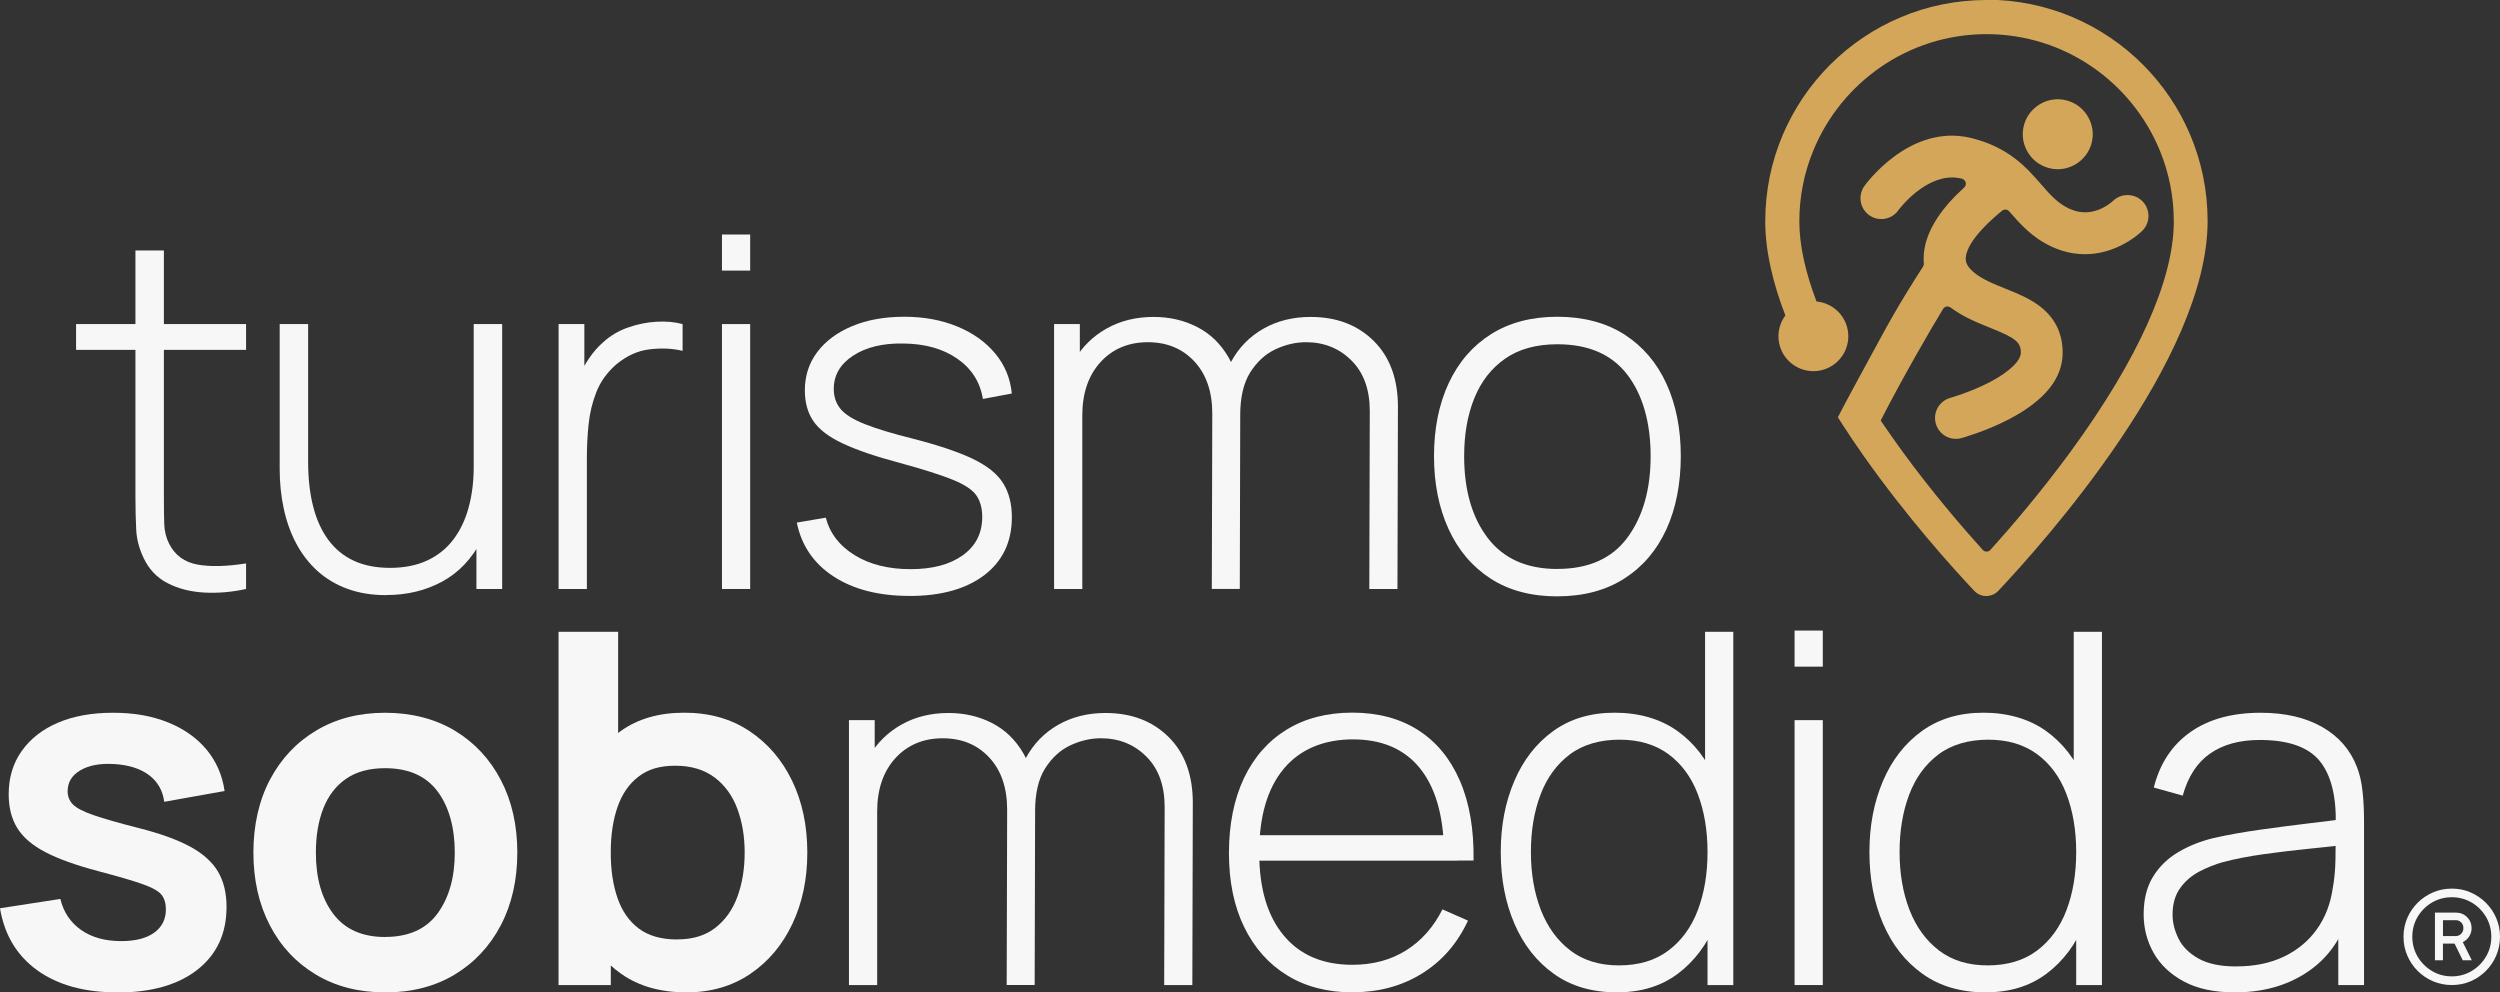 <?xml version="1.0" encoding="UTF-8"?>
<svg id="Camada_2" data-name="Camada 2" xmlns="http://www.w3.org/2000/svg" viewBox="0 0 426.2 169.18">
  <rect x="0" y="0" width="426.2" height="169.18" fill="#333333" stroke="none"/>
  <defs>
    <style>
      .cls-1 {
        fill: #f7f7f7;
      }

      .cls-2 {
        fill: #d4a65a;
      }
    </style>
  </defs>
  <g id="Camada_1-2" data-name="Camada 1">
    <g>
      <g>
        <g>
          <path class="cls-1" d="M12.97,59.64v-4.39h28.98v4.39H12.97ZM41.95,100.41c-2.4.53-4.77.73-7.11.61-2.34-.13-4.43-.65-6.25-1.59-1.83-.93-3.2-2.38-4.12-4.33-.75-1.59-1.17-3.19-1.25-4.81-.08-1.62-.13-3.47-.13-5.56v-42.03h4.85v41.94c0,1.9.02,3.46.06,4.7.04,1.24.33,2.38.86,3.41,1,1.92,2.59,3.09,4.77,3.49,2.17.4,4.95.34,8.32-.19v4.35Z"/>
          <path class="cls-1" d="M65.87,101.46c-2.48,0-4.7-.36-6.67-1.09-1.97-.72-3.67-1.75-5.12-3.07-1.45-1.32-2.65-2.89-3.6-4.68-.95-1.8-1.65-3.77-2.11-5.92-.46-2.15-.69-4.39-.69-6.73v-24.72h4.85v23.5c0,2.84.29,5.38.86,7.61s1.44,4.13,2.59,5.69c1.16,1.56,2.61,2.75,4.35,3.55,1.74.81,3.8,1.21,6.17,1.21s4.58-.42,6.38-1.28c1.8-.85,3.28-2.04,4.43-3.58,1.16-1.53,2.02-3.35,2.59-5.46.57-2.1.86-4.4.86-6.88l3.81.46c0,4.88-.83,8.9-2.49,12.06-1.66,3.16-3.9,5.51-6.71,7.03-2.82,1.52-5.98,2.28-9.49,2.28ZM81.22,100.41v-10.16h-.46v-35h4.85v45.16h-4.39Z"/>
          <path class="cls-1" d="M95.23,100.41v-45.16h4.39v10.83l-1.09-1.42c.5-1.28,1.14-2.47,1.9-3.58s1.55-2,2.36-2.7c1.2-1.11,2.61-1.96,4.22-2.53,1.62-.57,3.25-.91,4.89-1,1.64-.1,3.14.04,4.47.4v4.56c-1.79-.42-3.68-.5-5.69-.25-2.01.25-3.89,1.12-5.65,2.59-1.53,1.34-2.65,2.89-3.35,4.66-.7,1.77-1.14,3.62-1.34,5.56-.2,1.94-.29,3.83-.29,5.67v22.37h-4.85Z"/>
          <path class="cls-1" d="M123.08,46.13v-6.15h4.81v6.15h-4.81ZM123.08,100.41v-45.16h4.81v45.16h-4.81Z"/>
          <path class="cls-1" d="M155.03,101.59c-5.21,0-9.51-1.1-12.9-3.3-3.39-2.2-5.49-5.27-6.29-9.2l4.94-.84c.7,2.68,2.34,4.81,4.93,6.4,2.59,1.59,5.77,2.38,9.53,2.38s6.7-.79,8.91-2.38c2.2-1.59,3.3-3.76,3.3-6.52,0-1.51-.34-2.74-1.02-3.7-.68-.96-2.03-1.85-4.04-2.66s-4.99-1.76-8.95-2.84c-4.18-1.11-7.45-2.23-9.81-3.35-2.36-1.11-4.01-2.38-4.98-3.81-.96-1.42-1.44-3.16-1.44-5.23,0-2.48.71-4.66,2.13-6.54s3.41-3.35,5.96-4.41c2.55-1.06,5.5-1.59,8.84-1.59s6.36.55,9.03,1.65c2.68,1.1,4.84,2.63,6.48,4.6,1.64,1.97,2.59,4.24,2.84,6.84l-4.93.92c-.47-2.9-1.94-5.19-4.39-6.88-2.45-1.69-5.52-2.54-9.2-2.57-3.49-.06-6.33.63-8.53,2.07-2.2,1.44-3.3,3.32-3.3,5.67,0,1.34.38,2.47,1.15,3.41.77.93,2.13,1.79,4.08,2.57,1.95.78,4.71,1.62,8.28,2.51,4.35,1.12,7.74,2.26,10.18,3.43,2.44,1.17,4.16,2.54,5.16,4.12,1,1.58,1.51,3.52,1.51,5.83,0,4.18-1.55,7.46-4.66,9.85-3.11,2.38-7.38,3.58-12.82,3.58Z"/>
          <path class="cls-1" d="M179.7,100.41v-45.16h4.39v10.16h.42v35h-4.81ZM206.59,100.41l.08-29.9c0-3.74-1.02-6.7-3.05-8.89-2.04-2.19-4.68-3.28-7.95-3.28s-6.01,1.14-8.07,3.41c-2.06,2.27-3.09,5.3-3.09,9.09l-3.35-1.67c0-2.93.67-5.53,2.01-7.8,1.34-2.27,3.17-4.06,5.5-5.37,2.33-1.31,5-1.97,8.01-1.97,2.7,0,5.17.57,7.4,1.71,2.23,1.14,4.01,2.86,5.35,5.16,1.34,2.3,2.01,5.18,2.01,8.64l-.08,30.86h-4.77ZM233.44,100.41l.08-30.36c0-3.65-1.04-6.52-3.12-8.59-2.08-2.08-4.66-3.12-7.76-3.12-1.76,0-3.49.41-5.21,1.21-1.71.81-3.14,2.12-4.29,3.93-1.14,1.81-1.71,4.26-1.71,7.36l-3.39-.54c-.11-3.29.49-6.15,1.82-8.59,1.32-2.44,3.16-4.33,5.52-5.67,2.36-1.34,5.04-2.01,8.05-2.01,4.43,0,8.02,1.37,10.77,4.1,2.75,2.73,4.12,6.47,4.12,11.21l-.08,31.07h-4.81Z"/>
          <path class="cls-1" d="M265.51,101.67c-4.49,0-8.29-1.02-11.42-3.05-3.12-2.03-5.51-4.85-7.15-8.45-1.64-3.6-2.47-7.74-2.47-12.42s.84-8.86,2.51-12.44c1.67-3.58,4.08-6.36,7.21-8.34,3.14-1.98,6.91-2.97,11.31-2.97s8.3,1.01,11.44,3.03c3.14,2.02,5.52,4.82,7.15,8.38,1.63,3.57,2.45,7.68,2.45,12.34s-.82,8.94-2.47,12.52-4.04,6.38-7.19,8.38c-3.15,2.01-6.94,3.01-11.37,3.01ZM265.51,96.99c5.32,0,9.31-1.78,11.94-5.35,2.63-3.57,3.95-8.2,3.95-13.88s-1.33-10.43-3.97-13.88c-2.65-3.46-6.62-5.19-11.92-5.19-3.6,0-6.57.82-8.91,2.45-2.34,1.63-4.09,3.88-5.25,6.73-1.16,2.86-1.74,6.16-1.74,9.89,0,5.8,1.34,10.45,4.03,13.97,2.69,3.51,6.64,5.27,11.86,5.27Z"/>
        </g>
        <path class="cls-1" d="M19.95,169.18c-5.58,0-10.11-1.26-13.59-3.76-3.49-2.51-5.6-6.04-6.36-10.58l10.29-1.59c.53,2.23,1.7,3.99,3.51,5.27,1.81,1.28,4.1,1.92,6.86,1.92,2.43,0,4.3-.48,5.63-1.44,1.32-.96,1.99-2.28,1.99-3.95,0-1.03-.24-1.86-.73-2.49-.49-.63-1.55-1.23-3.2-1.82-1.65-.59-4.17-1.32-7.57-2.22-3.79-1-6.8-2.08-9.03-3.24-2.23-1.16-3.83-2.53-4.81-4.12-.98-1.59-1.46-3.51-1.46-5.77,0-2.82.74-5.27,2.22-7.36s3.54-3.7,6.19-4.83,5.77-1.69,9.37-1.69,6.63.54,9.35,1.63c2.72,1.09,4.91,2.63,6.59,4.64,1.67,2.01,2.7,4.36,3.09,7.07l-10.29,1.84c-.25-1.92-1.12-3.44-2.61-4.56-1.49-1.11-3.48-1.74-5.96-1.88-2.37-.14-4.28.22-5.73,1.07-1.45.85-2.17,2.04-2.17,3.58,0,.86.29,1.6.88,2.22.59.61,1.76,1.23,3.53,1.84,1.77.61,4.41,1.37,7.92,2.26,3.6.92,6.47,1.97,8.64,3.16,2.16,1.18,3.72,2.6,4.68,4.24.96,1.64,1.44,3.64,1.44,5.98,0,4.54-1.65,8.11-4.96,10.71-3.3,2.59-7.87,3.89-13.7,3.89Z"/>
        <path class="cls-1" d="M65.65,169.18c-4.52,0-8.46-1.02-11.83-3.05-3.37-2.03-5.99-4.84-7.84-8.43-1.85-3.58-2.78-7.7-2.78-12.36s.95-8.89,2.84-12.46c1.9-3.57,4.53-6.36,7.9-8.36,3.37-2.01,7.28-3.01,11.71-3.01s8.5,1.02,11.88,3.05c3.37,2.04,5.99,4.84,7.86,8.43,1.87,3.58,2.8,7.7,2.8,12.36s-.94,8.82-2.82,12.4-4.51,6.38-7.88,8.41c-3.37,2.02-7.32,3.03-11.83,3.03ZM65.65,159.73c4.01,0,7-1.34,8.95-4.01,1.95-2.68,2.93-6.13,2.93-10.37s-.99-7.87-2.97-10.48c-1.98-2.61-4.95-3.91-8.91-3.91-2.7,0-4.93.61-6.67,1.82-1.74,1.21-3.03,2.9-3.87,5.06-.84,2.16-1.26,4.66-1.26,7.51,0,4.38,1,7.87,2.99,10.48,1.99,2.61,4.93,3.91,8.8,3.91Z"/>
        <path class="cls-1" d="M95.22,167.93v-60.22h10.16v28.52h-1.25v31.7h-8.91ZM117.01,169.18c-4.41,0-8.1-1.05-11.08-3.14-2.98-2.09-5.23-4.94-6.73-8.55-1.51-3.61-2.26-7.66-2.26-12.15s.75-8.62,2.26-12.21c1.51-3.6,3.71-6.43,6.63-8.51,2.91-2.08,6.52-3.12,10.81-3.12s7.97,1.04,11.1,3.12c3.14,2.08,5.57,4.91,7.3,8.49,1.73,3.58,2.59,7.66,2.59,12.23s-.85,8.57-2.55,12.17c-1.7,3.6-4.1,6.44-7.19,8.53-3.09,2.09-6.72,3.14-10.87,3.14ZM115.46,160.15c2.62,0,4.78-.65,6.48-1.97s2.96-3.09,3.78-5.33c.82-2.24,1.23-4.75,1.23-7.51s-.42-5.22-1.25-7.46-2.13-4.03-3.89-5.35c-1.76-1.32-3.99-1.99-6.69-1.99s-4.66.62-6.27,1.86c-1.62,1.24-2.81,2.97-3.58,5.19-.77,2.22-1.15,4.8-1.15,7.76s.38,5.51,1.15,7.74c.77,2.23,1.98,3.97,3.64,5.21,1.66,1.24,3.84,1.86,6.54,1.86Z"/>
        <path class="cls-1" d="M144.73,167.93v-45.16h4.39v10.16h.42v35h-4.81ZM171.62,167.93l.08-29.9c0-3.74-1.02-6.7-3.05-8.89-2.04-2.19-4.68-3.28-7.95-3.28s-6.01,1.14-8.07,3.41c-2.06,2.27-3.09,5.3-3.09,9.09l-3.35-1.67c0-2.93.67-5.53,2.01-7.8,1.34-2.27,3.17-4.06,5.5-5.37,2.33-1.31,5-1.97,8.01-1.97,2.7,0,5.17.57,7.4,1.71,2.23,1.14,4.01,2.86,5.35,5.16,1.34,2.3,2.01,5.18,2.01,8.64l-.08,30.86h-4.77ZM198.47,167.93l.08-30.36c0-3.65-1.04-6.52-3.12-8.59-2.08-2.08-4.66-3.12-7.76-3.12-1.76,0-3.49.41-5.21,1.21-1.71.81-3.14,2.12-4.29,3.93-1.14,1.81-1.71,4.26-1.71,7.36l-3.39-.54c-.11-3.29.49-6.15,1.82-8.59,1.32-2.44,3.16-4.33,5.52-5.67,2.36-1.34,5.04-2.01,8.05-2.01,4.43,0,8.02,1.37,10.77,4.1,2.75,2.73,4.12,6.47,4.12,11.21l-.08,31.07h-4.81Z"/>
        <path class="cls-1" d="M230.63,169.18c-4.32,0-8.06-.97-11.21-2.91-3.15-1.94-5.59-4.68-7.32-8.24-1.73-3.55-2.59-7.76-2.59-12.61s.86-9.19,2.57-12.78c1.71-3.58,4.14-6.34,7.28-8.26,3.14-1.92,6.86-2.89,11.19-2.89s8.12,1,11.23,2.99c3.11,1.99,5.48,4.87,7.11,8.64,1.63,3.76,2.4,8.29,2.32,13.59h-5.02v-1.67c-.14-6.19-1.53-10.9-4.18-14.14-2.65-3.23-6.44-4.85-11.37-4.85s-9.04,1.68-11.81,5.04c-2.78,3.36-4.16,8.11-4.16,14.24s1.39,10.79,4.16,14.13c2.77,3.35,6.68,5.02,11.73,5.02,3.49,0,6.53-.82,9.14-2.45,2.61-1.63,4.68-3.97,6.21-7l4.35,1.92c-1.81,3.9-4.43,6.91-7.86,9.03-3.43,2.12-7.35,3.18-11.75,3.18ZM212.81,146.73v-4.35h35.67v4.35h-35.67Z"/>
        <path class="cls-1" d="M275.71,169.18c-4.27,0-7.87-1.05-10.81-3.16-2.94-2.1-5.18-4.96-6.73-8.57-1.55-3.61-2.32-7.67-2.32-12.19s.77-8.49,2.3-12.09c1.53-3.6,3.74-6.44,6.63-8.53,2.89-2.09,6.38-3.14,10.48-3.14s7.76,1.03,10.66,3.09,5.09,4.89,6.57,8.47,2.22,7.65,2.22,12.19-.74,8.57-2.22,12.17-3.62,6.45-6.44,8.57c-2.82,2.12-6.26,3.18-10.33,3.18ZM276,164.58c3.37,0,6.18-.84,8.43-2.53,2.24-1.69,3.92-3.99,5.02-6.9,1.1-2.91,1.65-6.21,1.65-9.89s-.56-7.01-1.67-9.91c-1.11-2.9-2.79-5.16-5.02-6.8-2.23-1.63-5-2.45-8.32-2.45s-6.26.84-8.49,2.53c-2.23,1.69-3.89,3.97-4.98,6.86-1.09,2.89-1.63,6.14-1.63,9.77s.56,6.93,1.69,9.85c1.13,2.91,2.8,5.22,5.02,6.92,2.22,1.7,4.98,2.55,8.3,2.55ZM291.1,167.93v-34.79h-.42v-25.43h4.81v60.22h-4.39Z"/>
        <path class="cls-1" d="M305.94,113.65v-6.15h4.81v6.15h-4.81ZM305.94,167.93v-45.16h4.81v45.16h-4.81Z"/>
        <path class="cls-1" d="M338.56,169.18c-4.27,0-7.87-1.05-10.81-3.16-2.94-2.1-5.18-4.96-6.73-8.57-1.55-3.61-2.32-7.67-2.32-12.19s.77-8.49,2.3-12.09c1.53-3.6,3.74-6.44,6.63-8.53,2.89-2.09,6.38-3.14,10.48-3.14s7.76,1.03,10.66,3.09,5.09,4.89,6.57,8.47c1.48,3.58,2.22,7.65,2.22,12.19s-.74,8.57-2.22,12.17c-1.48,3.6-3.62,6.45-6.44,8.57-2.82,2.12-6.26,3.18-10.33,3.18ZM338.85,164.58c3.37,0,6.18-.84,8.43-2.53,2.24-1.69,3.92-3.99,5.02-6.9,1.1-2.91,1.65-6.21,1.65-9.89s-.56-7.01-1.67-9.91c-1.11-2.9-2.79-5.16-5.02-6.8-2.23-1.63-5-2.45-8.32-2.45s-6.26.84-8.49,2.53c-2.23,1.69-3.89,3.97-4.98,6.86-1.09,2.89-1.63,6.14-1.63,9.77s.56,6.93,1.69,9.85c1.13,2.91,2.8,5.22,5.02,6.92,2.22,1.7,4.98,2.55,8.3,2.55ZM353.95,167.93v-34.79h-.42v-25.43h4.81v60.22h-4.39Z"/>
        <path class="cls-1" d="M381.01,169.18c-3.49,0-6.38-.61-8.68-1.84-2.3-1.23-4.02-2.85-5.17-4.87-1.14-2.02-1.71-4.22-1.71-6.59,0-2.56.54-4.71,1.61-6.44,1.07-1.73,2.51-3.12,4.31-4.18,1.8-1.06,3.78-1.85,5.96-2.38,2.48-.56,5.16-1.04,8.03-1.44s5.61-.76,8.22-1.07c2.61-.31,4.73-.57,6.38-.8l-1.76,1.05c.11-4.88-.8-8.51-2.74-10.89-1.94-2.38-5.35-3.58-10.22-3.58-3.43,0-6.25.77-8.47,2.32-2.22,1.55-3.77,3.94-4.66,7.17l-4.93-1.38c1.03-4.1,3.11-7.25,6.23-9.45,3.12-2.2,7.12-3.3,12-3.3,4.15,0,7.64.81,10.48,2.43,2.83,1.62,4.8,3.89,5.92,6.82.47,1.2.8,2.6.96,4.2.17,1.6.25,3.21.25,4.83v28.14h-4.39v-11.88l1.63.42c-1.37,4.07-3.75,7.21-7.15,9.41-3.4,2.2-7.43,3.3-12.09,3.3ZM381.26,164.75c3.07,0,5.76-.55,8.07-1.65s4.19-2.65,5.62-4.64c1.44-1.99,2.35-4.34,2.74-7.05.28-1.51.43-3.14.46-4.89s.04-3.05.04-3.89l2.09,1.34c-1.81.22-3.98.46-6.5.71-2.52.25-5.1.56-7.72.92-2.62.36-4.99.82-7.11,1.38-1.31.36-2.63.89-3.95,1.57-1.32.68-2.43,1.62-3.3,2.82-.88,1.2-1.32,2.72-1.32,4.56,0,1.37.34,2.73,1.02,4.1.68,1.37,1.82,2.5,3.41,3.39,1.59.89,3.73,1.34,6.44,1.34Z"/>
        <g>
          <path class="cls-1" d="M425.56,156.51c-.42-.98-1.02-1.86-1.77-2.61-.75-.75-1.64-1.35-2.62-1.77-.98-.43-2.06-.64-3.19-.64s-2.2.22-3.19.64c-.99.43-1.88,1.02-2.63,1.77-.75.75-1.35,1.63-1.77,2.61-.42.98-.64,2.05-.64,3.18s.21,2.22.64,3.2c.42.99,1.02,1.88,1.77,2.63.75.75,1.64,1.35,2.63,1.77.99.42,2.06.64,3.19.64s2.21-.21,3.19-.63c.98-.42,1.87-1.02,2.62-1.77.75-.75,1.35-1.64,1.77-2.63.42-.99.64-2.07.64-3.2s-.21-2.19-.64-3.18ZM423.81,163.09c-.6,1.01-1.42,1.83-2.43,2.44-1.02.61-2.15.92-3.39.92s-2.39-.31-3.4-.92c-1.01-.61-1.83-1.43-2.43-2.44-.6-1.02-.91-2.16-.91-3.4s.31-2.37.91-3.39c.6-1.01,1.42-1.83,2.43-2.43,1.02-.6,2.16-.91,3.4-.91s2.37.31,3.39.91c1.01.6,1.83,1.42,2.43,2.43.6,1.02.91,2.15.91,3.39s-.31,2.39-.91,3.4Z"/>
          <path class="cls-1" d="M419.86,160.6c.49-.23.86-.57,1.12-1.01.26-.44.38-.89.38-1.37-.01-.75-.27-1.37-.79-1.88-.51-.51-1.15-.76-1.91-.76h-3.55v8.13h1.36v-2.85h1.98l1.4,2.85h1.54l-1.54-3.11ZM419.58,159.19c-.26.26-.56.39-.91.39h-2.19v-2.71h2.19c.34,0,.64.12.9.37s.39.57.39.98c0,.38-.13.71-.38.97Z"/>
        </g>
      </g>
      <g>
        <path class="cls-2" d="M349.14,28.61c.2.06.4.1.6.14.07.01.15.03.22.04,0,0,0,0,0,0,2.92.42,5.75-1.4,6.57-4.23.45-1.53.27-3.14-.5-4.54-.77-1.4-2.03-2.41-3.56-2.86-.2-.06-.4-.1-.6-.14-.07-.01-.15-.03-.22-.04-2.92-.42-5.75,1.4-6.57,4.23-.45,1.53-.27,3.14.5,4.54.77,1.4,2.03,2.41,3.56,2.86Z"/>
        <path class="cls-2" d="M338.67,0c-20.84,0-37.73,16.89-37.73,37.73,0,5.1,1.31,10.55,3.43,16.05-.74.99-1.18,2.21-1.18,3.54,0,3.15,2.45,5.73,5.55,5.94.13,0,.27.02.4.02,2.01,0,3.78-.99,4.86-2.51.69-.97,1.1-2.16,1.1-3.44,0-3.11-2.38-5.66-5.42-5.93-1.93-5.08-2.93-9.67-2.93-13.66,0-4.25.84-8.31,2.36-12.02,4.76-11.66,16.21-19.9,29.56-19.9s24.8,8.24,29.56,19.9c1.52,3.71,2.36,7.77,2.36,12.03,0,9.95-6.1,23.54-17.65,39.32-5.02,6.85-10.08,12.76-13.62,16.68-.35.39-.95.39-1.3,0-3.54-3.92-8.61-9.82-13.62-16.68-1.16-1.58-2.24-3.13-3.29-4.66-.17-.24-.32-.48-.49-.72,3.71-7.27,8.65-15.79,10.64-19.03.13-.21.34-.36.58-.4.11-.02.22-.02.32,0,.13.02.26.08.37.16,2.14,1.61,4.56,2.58,6.7,3.44,4.44,1.78,5.28,2.47,5.28,4.28,0,.83-.73,1.71-1.35,2.31-.94.91-2.3,1.84-3.95,2.7-3.21,1.67-6.56,2.63-6.7,2.67,0,0,0,0,0,0-.92.25-1.68.85-2.16,1.67-.47.83-.59,1.79-.34,2.71.33,1.2,1.24,2.13,2.44,2.48.11.03.23.06.35.08.04,0,.09.02.13.02.49.07.98.04,1.45-.09.16-.05,4.08-1.13,8.02-3.17,3.1-1.6,5.46-3.4,7-5.33,1.49-1.87,2.25-3.92,2.24-6.08,0-1.58-.31-3.02-.91-4.3-.6-1.27-1.51-2.41-2.7-3.38-1.81-1.47-4.01-2.36-6.15-3.22-2.04-.82-4.16-1.67-5.58-2.95-1.13-1.01-1.22-1.79-1.18-2.35.24-3,4.81-6.87,6.2-7.99.21-.16.46-.22.7-.18.19.03.36.13.5.28l.05.06c1.8,2.07,3.85,4.43,7.24,5.99,1.07.49,2.18.85,3.29,1.05,0,0,0,0,0,0,.16.03.33.06.49.08,2.42.35,4.84.02,7.21-.99,2.61-1.11,4.24-2.69,4.42-2.87.68-.67,1.05-1.57,1.05-2.52,0-.95-.37-1.85-1.04-2.52-.51-.52-1.16-.86-1.88-.99-.05,0-.09-.02-.14-.02-1.11-.16-2.24.21-3.02.99,0,0,0,0-.01.01-.1.09-2.43,2.3-5.59,1.84-.08-.01-.15-.02-.23-.04-.53-.1-1.05-.27-1.57-.5-2-.92-3.32-2.44-4.85-4.2-1.2-1.38-2.56-2.94-4.44-4.38-2.19-1.66-4.64-2.8-7.5-3.49-.25-.06-.5-.11-.75-.16-.18-.03-.36-.06-.53-.09-2.2-.32-4.44-.1-6.64.65-1.79.61-3.58,1.58-5.3,2.87-3.04,2.28-4.87,4.82-4.94,4.92-.55.78-.77,1.72-.62,2.66.16.94.67,1.76,1.44,2.32.33.23.69.41,1.07.52.11.03.23.06.35.08.04,0,.09.02.13.02,1.33.19,2.63-.36,3.41-1.45,0,0,0,0,0-.01.01-.02,1.17-1.58,2.98-3.04,2.42-1.95,4.88-2.81,7.12-2.49.08.01.17.03.25.04.11.02.23.05.34.07.05.01.11.03.16.04.31.08.56.32.64.64.08.31-.02.64-.26.86-1.89,1.71-3.43,3.45-4.56,5.17-1.38,2.1-2.16,4.17-2.32,6.14-.04.55-.04,1.1,0,1.64.02.2-.03.39-.14.56-1.2,1.82-4.32,6.69-7.44,12.52-.69,1.28-2.3,4.22-3.91,7.19-1.19,2.19-2.36,4.38-3.16,5.94.23.37.46.73.69,1.1,1.19,1.85,2.42,3.67,3.66,5.43,7.43,10.55,15.28,19.24,18.9,23.07,1.11,1.18,2.98,1.17,4.09,0,7.86-8.33,35.69-39.49,35.69-63.05,0-20.84-16.89-37.73-37.73-37.73Z"/>
      </g>
    </g>
  </g>
</svg>